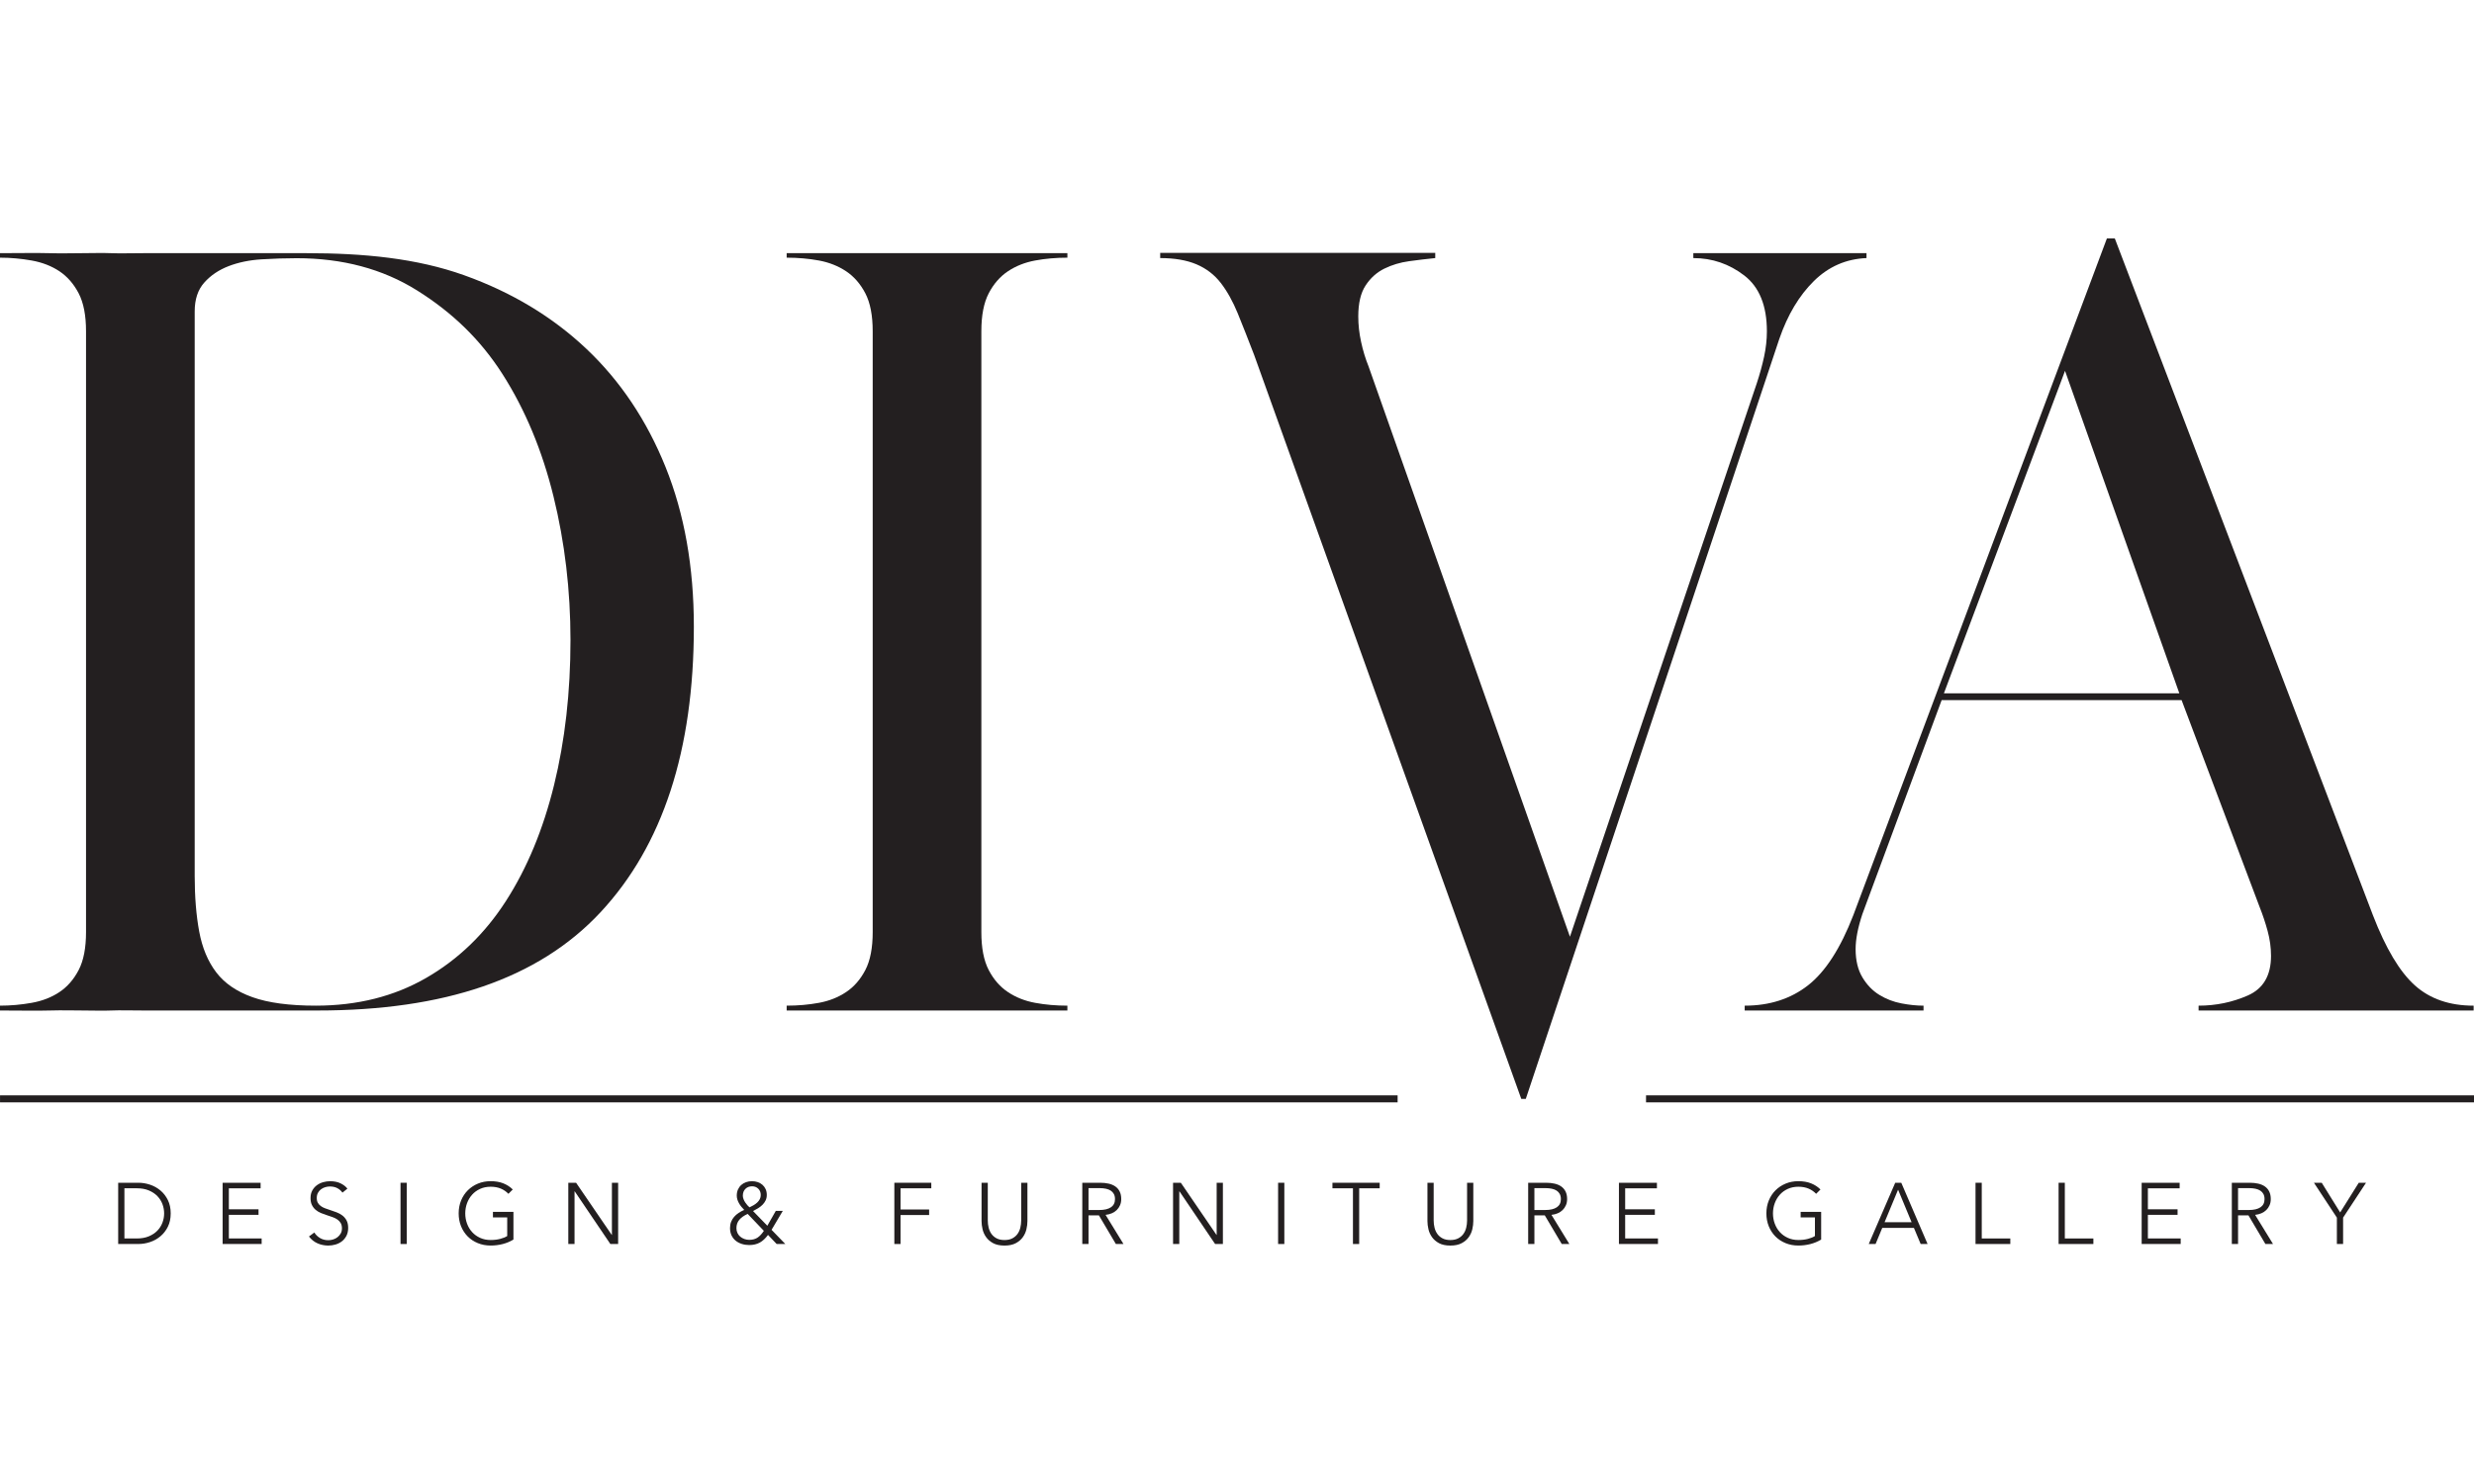 <?xml version="1.0" encoding="UTF-8"?>
<svg id="Layer_1" xmlns="http://www.w3.org/2000/svg" viewBox="0 0 360 216">
  <defs>
    <style>
      .cls-1 {
        fill: #231f20;
      }
    </style>
  </defs>
  <g>
    <path class="cls-1" d="M0,36.849c2.854,0,5.214-.054,7.083,0,1.865.057,3.513,0,4.941,0s2.8-.054,4.117,0c1.318.056,2.908,0,4.777,0h23.675c8.344,0,16.019.738,22.936,3.209s12.848,6.04,17.789,10.706c4.941,4.668,8.783,10.405,11.529,17.212,2.744,6.809,4.118,14.551,4.118,23.224,0,18.01-4.529,31.871-13.588,41.588-9.059,9.719-22.809,14.292-41.146,14.292h-25.313c-1.869,0-3.433-.054-4.694,0-1.264.057-2.61,0-4.036,0s-3.075-.054-4.941,0c-1.868.056-4.282,0-7.247,0v-.703c1.536,0,3.073-.137,4.612-.412,1.536-.272,2.882-.795,4.035-1.565,1.153-.767,2.085-1.837,2.8-3.211.714-1.372,1.071-3.212,1.071-5.518V48.212c0-2.306-.357-4.143-1.071-5.518-.715-1.372-1.647-2.442-2.8-3.212-1.153-.767-2.499-1.289-4.035-1.565-1.539-.273-3.076-.412-4.612-.412v-.656ZM28.33,127.436c0,3.076.218,5.793.658,8.153.437,2.362,1.261,4.339,2.471,5.929,1.207,1.593,2.965,2.8,5.271,3.623,2.306.824,5.379,1.236,9.223,1.236,6.038,0,11.391-1.344,16.059-4.036,4.666-2.689,8.537-6.423,11.612-11.2,3.073-4.777,5.408-10.403,7.001-16.883,1.59-6.478,2.388-13.505,2.388-21.082,0-7.247-.824-14.219-2.471-20.918-1.647-6.696-4.118-12.626-7.411-17.789-3.294-5.16-7.441-9.063-12.435-12.192-4.998-3.129-10.845-4.694-17.542-4.694-1.647,0-3.351.057-5.106.165-1.758.11-3.351.44-4.777.988-1.428.551-2.61,1.346-3.54,2.388-.935,1.045-1.4,2.445-1.4,4.2v82.111Z"/>
    <path class="cls-1" d="M125.918,141.189c-.715,1.374-1.647,2.445-2.8,3.211-1.153.77-2.471,1.293-3.953,1.565-1.482.275-3.047.412-4.694.412v.703h40.848v-.703c-1.647,0-3.212-.137-4.694-.412-1.483-.272-2.8-.795-3.953-1.565-1.154-.767-2.087-1.837-2.801-3.211-.715-1.372-1.07-3.212-1.07-5.518V48.212c0-2.306.354-4.143,1.07-5.518.714-1.372,1.647-2.442,2.801-3.212,1.153-.767,2.47-1.289,3.953-1.565,1.482-.273,3.047-.412,4.694-.412v-.656h-40.848v.656c1.647,0,3.212.139,4.694.412,1.482.275,2.8.798,3.953,1.565,1.153.769,2.085,1.84,2.8,3.212.714,1.374,1.071,3.212,1.071,5.518v87.46c0,2.306-.357,4.146-1.071,5.518Z"/>
    <path class="cls-1" d="M282.534,101.907h34.918l11.365,30.141c.437,1.099.824,2.251,1.153,3.458.329,1.21.494,2.417.494,3.623,0,2.857-1.128,4.777-3.376,5.765-2.252.989-4.64,1.483-7.165,1.483v.703h40.024v-.703c-3.516,0-6.37-.989-8.565-2.965-2.198-1.976-4.229-5.379-6.094-10.212l-37.553-98.495h-1.153l-36.895,98.495c-1.868,4.833-4.064,8.236-6.588,10.212-2.527,1.976-5.6,2.965-9.223,2.965v.703h26.024v-.703c-.988,0-2.058-.108-3.211-.33-1.154-.218-2.224-.631-3.212-1.235-.989-.603-1.812-1.454-2.471-2.553-.658-1.097-.989-2.471-.989-4.118,0-1.426.33-3.129.989-5.106l11.53-31.129ZM300.488,53.976l16.635,46.941h-34.259l17.624-46.941Z"/>
  </g>
  <path class="cls-1" d="M246.401,36.843v.721c2.743,0,5.214.844,7.411,2.53,2.196,1.689,3.294,4.401,3.294,8.135,0,1.206-.139,2.44-.411,3.706-.275,1.266-.633,2.562-1.071,3.887l-27.176,80.519-29.318-83.05c-.44-1.085-.798-2.26-1.071-3.525-.276-1.265-.412-2.5-.412-3.706,0-1.927.355-3.435,1.071-4.519.713-1.085,1.619-1.898,2.718-2.44,1.096-.542,2.306-.904,3.623-1.085,1.318-.181,2.579-.331,3.789-.452v-.753h-40.024v.753c2.085,0,3.843.302,5.271.904,1.426.604,2.607,1.508,3.541,2.711.932,1.206,1.755,2.683,2.471,4.429.713,1.748,1.508,3.768,2.388,6.056l38.871,108.279h.658l36.895-110.63c1.207-3.494,2.882-6.296,5.023-8.405,2.141-2.107,4.694-3.223,7.659-3.344v-.721h-25.2Z"/>
  <g>
    <path class="cls-1" d="M17.197,172.153h2.959c.554,0,1.11.092,1.668.277s1.062.464,1.511.837c.449.374.812.84,1.089,1.398.277.558.416,1.207.416,1.945,0,.747-.138,1.398-.416,1.952-.277.554-.64,1.018-1.089,1.391-.449.374-.953.653-1.511.837-.558.185-1.114.277-1.668.277h-2.959v-8.915ZM18.104,180.262h1.8c.672,0,1.257-.105,1.757-.315.499-.21.913-.485,1.24-.825.327-.34.573-.728.737-1.165.164-.436.245-.885.245-1.347s-.082-.911-.245-1.347c-.164-.436-.409-.825-.737-1.165-.327-.34-.741-.615-1.24-.825-.499-.21-1.085-.315-1.757-.315h-1.8v7.303Z"/>
    <path class="cls-1" d="M33.301,180.262h4.772v.806h-5.679v-8.915h5.527v.806h-4.621v3.059h4.319v.806h-4.319v3.437Z"/>
    <path class="cls-1" d="M49.833,173.589c-.193-.269-.441-.485-.743-.648-.302-.164-.668-.245-1.096-.245-.218,0-.441.034-.667.101-.227.067-.432.17-.617.308-.185.138-.334.313-.447.523-.114.21-.17.458-.17.743s.054.521.163.705c.109.185.253.342.433.472s.385.237.615.321c.23.084.471.168.722.252.31.101.621.21.935.327s.597.271.848.459c.251.189.456.428.615.718.159.29.239.657.239,1.102s-.085.829-.254,1.152c-.17.323-.39.59-.661.799-.271.21-.581.365-.929.466-.348.101-.699.151-1.051.151-.269,0-.537-.027-.806-.082-.269-.055-.525-.137-.768-.246-.244-.109-.47-.247-.68-.415-.21-.168-.395-.361-.554-.579l.781-.579c.193.319.464.586.812.799.348.214.757.321,1.227.321.227,0,.457-.036.693-.107.235-.071.447-.181.636-.327.189-.147.344-.327.466-.541.122-.214.183-.464.183-.749,0-.31-.061-.569-.183-.774-.122-.206-.283-.378-.485-.516-.201-.138-.432-.254-.693-.346s-.533-.185-.818-.277c-.294-.092-.583-.197-.869-.315-.286-.118-.542-.271-.768-.46-.227-.189-.409-.422-.548-.699-.138-.277-.208-.617-.208-1.02,0-.428.086-.797.258-1.108.172-.31.396-.567.673-.768s.583-.348.919-.441c.336-.092.667-.138.995-.138.604,0,1.121.107,1.549.321.428.214.751.468.97.762l-.718.579Z"/>
    <path class="cls-1" d="M59.188,181.068h-.907v-8.915h.907v8.915Z"/>
    <path class="cls-1" d="M73.983,173.765c-.311-.327-.68-.581-1.108-.762-.428-.181-.919-.271-1.473-.271-.571,0-1.085.105-1.542.314-.458.209-.846.492-1.165.849s-.564.769-.736,1.238c-.172.47-.258.964-.258,1.483s.086,1.014.258,1.483c.172.469.418.88.736,1.232.319.352.707.633,1.165.842.457.209.972.314,1.542.314.504,0,.965-.055,1.385-.164.42-.109.76-.247,1.02-.415v-2.707h-2.078v-.806h2.984v4.027c-.487.295-1.012.513-1.574.656-.562.143-1.146.215-1.75.215-.672,0-1.293-.118-1.864-.353-.571-.235-1.062-.56-1.473-.976s-.732-.909-.963-1.479c-.231-.571-.346-1.196-.346-1.876s.118-1.305.353-1.876c.235-.571.56-1.064.976-1.479s.907-.741,1.473-.976,1.181-.353,1.845-.353c.713,0,1.335.107,1.863.32.529.213.982.509,1.36.889l-.63.629Z"/>
    <path class="cls-1" d="M89.017,179.746h.025v-7.592h.907v8.915h-1.133l-5.188-7.668h-.025v7.668h-.907v-8.915h1.133l5.188,7.592Z"/>
    <path class="cls-1" d="M112.273,179.003l2.002,2.065h-1.259l-1.259-1.322c-.369.504-.768.875-1.196,1.114-.428.239-.944.359-1.549.359-.378,0-.736-.055-1.077-.164-.34-.109-.636-.266-.888-.472-.252-.206-.451-.462-.598-.768-.147-.306-.22-.661-.22-1.064,0-.336.052-.638.157-.907.105-.269.25-.51.434-.724.184-.214.403-.405.655-.573.252-.168.525-.315.819-.441-.134-.134-.267-.281-.397-.441-.13-.159-.246-.325-.346-.497-.101-.172-.183-.355-.246-.548-.063-.193-.095-.39-.095-.592,0-.336.059-.634.176-.894s.277-.481.479-.661.436-.317.705-.409.554-.138.856-.138c.294,0,.571.044.831.132.26.088.489.218.686.39.197.172.353.382.466.63.113.248.17.531.17.85,0,.294-.057.558-.17.793-.113.235-.264.447-.453.636-.189.189-.403.357-.642.504-.239.147-.485.283-.736.409l2.078,2.14,1.234-2.166h1.02l-1.637,2.757ZM108.797,176.686c-.537.244-.944.531-1.221.863s-.416.736-.416,1.215c0,.252.048.483.145.692.096.21.231.388.403.535.172.147.371.262.598.346s.466.126.718.126c.487,0,.892-.109,1.215-.327.323-.218.627-.546.913-.982l-2.355-2.468ZM110.699,173.929c0-.369-.12-.671-.359-.907-.239-.235-.539-.353-.9-.353-.395,0-.718.124-.969.371-.252.248-.378.581-.378,1.001,0,.159.034.325.101.497.067.172.151.334.252.485.101.151.208.29.321.416s.212.223.296.29c.201-.092.399-.195.592-.308.193-.113.367-.241.523-.384.155-.143.281-.306.378-.491.096-.184.145-.39.145-.617Z"/>
    <path class="cls-1" d="M131.046,181.068h-.907v-8.915h5.376v.806h-4.47v3.085h4.155v.806h-4.155v4.218Z"/>
    <path class="cls-1" d="M146.168,181.295c-.672,0-1.222-.116-1.65-.346-.428-.231-.768-.523-1.02-.875-.252-.353-.426-.736-.523-1.152-.097-.416-.145-.808-.145-1.177v-5.59h.907v5.49c0,.361.042.711.126,1.051.084.34.22.642.409.907.189.264.438.478.749.642.31.164.692.245,1.146.245s.835-.082,1.146-.245c.31-.164.56-.378.749-.642.189-.264.325-.567.409-.907.084-.34.126-.69.126-1.051v-5.49h.907v5.59c0,.369-.049.762-.145,1.177-.097.416-.271.799-.522,1.152-.252.353-.594.644-1.026.875-.432.231-.98.346-1.643.346Z"/>
    <path class="cls-1" d="M158.394,181.068h-.907v-8.915h2.619c.436,0,.842.042,1.215.126s.697.22.97.409c.273.189.485.434.636.737.151.302.227.672.227,1.108,0,.327-.059.625-.176.894-.118.269-.277.502-.478.699-.201.197-.441.355-.718.472-.277.118-.579.193-.907.227l2.606,4.243h-1.108l-2.468-4.168h-1.511v4.168ZM158.394,176.12h1.574c.73,0,1.292-.132,1.687-.397.394-.264.592-.661.592-1.19,0-.294-.055-.542-.164-.743-.109-.201-.26-.365-.453-.491s-.428-.218-.705-.277c-.277-.059-.583-.088-.919-.088h-1.612v3.186Z"/>
    <path class="cls-1" d="M177.016,179.746h.025v-7.592h.907v8.915h-1.133l-5.188-7.668h-.025v7.668h-.907v-8.915h1.133l5.188,7.592Z"/>
    <path class="cls-1" d="M186.888,181.068h-.907v-8.915h.907v8.915Z"/>
    <path class="cls-1" d="M197.779,181.068h-.907v-8.109h-2.984v-.806h6.875v.806h-2.984v8.109Z"/>
    <path class="cls-1" d="M211.05,181.295c-.672,0-1.222-.116-1.65-.346-.428-.231-.768-.523-1.02-.875-.252-.353-.426-.736-.523-1.152-.097-.416-.145-.808-.145-1.177v-5.59h.907v5.49c0,.361.042.711.126,1.051.084.34.22.642.409.907.189.264.438.478.749.642.31.164.692.245,1.146.245s.835-.082,1.146-.245c.31-.164.56-.378.749-.642.189-.264.325-.567.409-.907.084-.34.126-.69.126-1.051v-5.49h.907v5.59c0,.369-.049.762-.145,1.177-.097.416-.271.799-.522,1.152-.252.353-.594.644-1.026.875-.432.231-.98.346-1.643.346Z"/>
    <path class="cls-1" d="M223.276,181.068h-.907v-8.915h2.619c.436,0,.842.042,1.215.126s.697.22.97.409c.273.189.485.434.636.737.151.302.227.672.227,1.108,0,.327-.059.625-.176.894-.118.269-.277.502-.478.699-.201.197-.441.355-.718.472-.277.118-.579.193-.907.227l2.606,4.243h-1.108l-2.468-4.168h-1.511v4.168ZM223.276,176.12h1.574c.73,0,1.292-.132,1.687-.397.394-.264.592-.661.592-1.19,0-.294-.055-.542-.164-.743-.109-.201-.26-.365-.453-.491s-.428-.218-.705-.277c-.277-.059-.583-.088-.919-.088h-1.612v3.186Z"/>
    <path class="cls-1" d="M236.484,180.262h4.772v.806h-5.679v-8.915h5.527v.806h-4.621v3.059h4.319v.806h-4.319v3.437Z"/>
    <path class="cls-1" d="M264.273,173.765c-.311-.327-.68-.581-1.108-.762-.428-.181-.919-.271-1.473-.271-.571,0-1.085.105-1.542.314-.458.209-.846.492-1.165.849s-.564.769-.736,1.238c-.172.47-.258.964-.258,1.483s.086,1.014.258,1.483c.172.469.418.88.736,1.232.319.352.707.633,1.165.842.457.209.972.314,1.542.314.504,0,.965-.055,1.385-.164.42-.109.76-.247,1.02-.415v-2.707h-2.078v-.806h2.984v4.027c-.487.295-1.012.513-1.574.656-.562.143-1.146.215-1.75.215-.672,0-1.293-.118-1.864-.353-.571-.235-1.062-.56-1.473-.976s-.732-.909-.963-1.479c-.231-.571-.346-1.196-.346-1.876s.118-1.305.353-1.876c.235-.571.56-1.064.976-1.479s.907-.741,1.473-.976,1.181-.353,1.845-.353c.713,0,1.335.107,1.863.32.529.213.982.509,1.36.889l-.63.629Z"/>
    <path class="cls-1" d="M272.923,181.068h-.995l3.853-8.915h.881l3.828,8.915h-1.007l-.982-2.342h-4.608l-.97,2.342ZM274.233,177.895h3.928l-1.964-4.734-1.964,4.734Z"/>
    <path class="cls-1" d="M288.372,180.262h4.155v.806h-5.062v-8.915h.907v8.109Z"/>
    <path class="cls-1" d="M300.46,180.262h4.155v.806h-5.062v-8.915h.907v8.109Z"/>
    <path class="cls-1" d="M312.547,180.262h4.772v.806h-5.679v-8.915h5.527v.806h-4.621v3.059h4.319v.806h-4.319v3.437Z"/>
    <path class="cls-1" d="M325.667,181.068h-.907v-8.915h2.619c.436,0,.842.042,1.215.126s.697.22.97.409c.273.189.485.434.636.737.151.302.227.672.227,1.108,0,.327-.059.625-.176.894-.118.269-.277.502-.478.699-.201.197-.441.355-.718.472-.277.118-.579.193-.907.227l2.606,4.243h-1.108l-2.468-4.168h-1.511v4.168ZM325.667,176.12h1.574c.73,0,1.292-.132,1.687-.397.394-.264.592-.661.592-1.19,0-.294-.055-.542-.164-.743-.109-.201-.26-.365-.453-.491s-.428-.218-.705-.277c-.277-.059-.583-.088-.919-.088h-1.612v3.186Z"/>
    <path class="cls-1" d="M340.953,181.068h-.907v-3.84l-3.337-5.074h1.133l2.682,4.319,2.707-4.319h1.058l-3.337,5.074v3.84Z"/>
  </g>
  <g>
    <rect class="cls-1" x=".005" y="159.433" width="203.366" height="1.02"/>
    <rect class="cls-1" x="239.52" y="159.433" width="120.48" height="1.02"/>
  </g>
</svg>